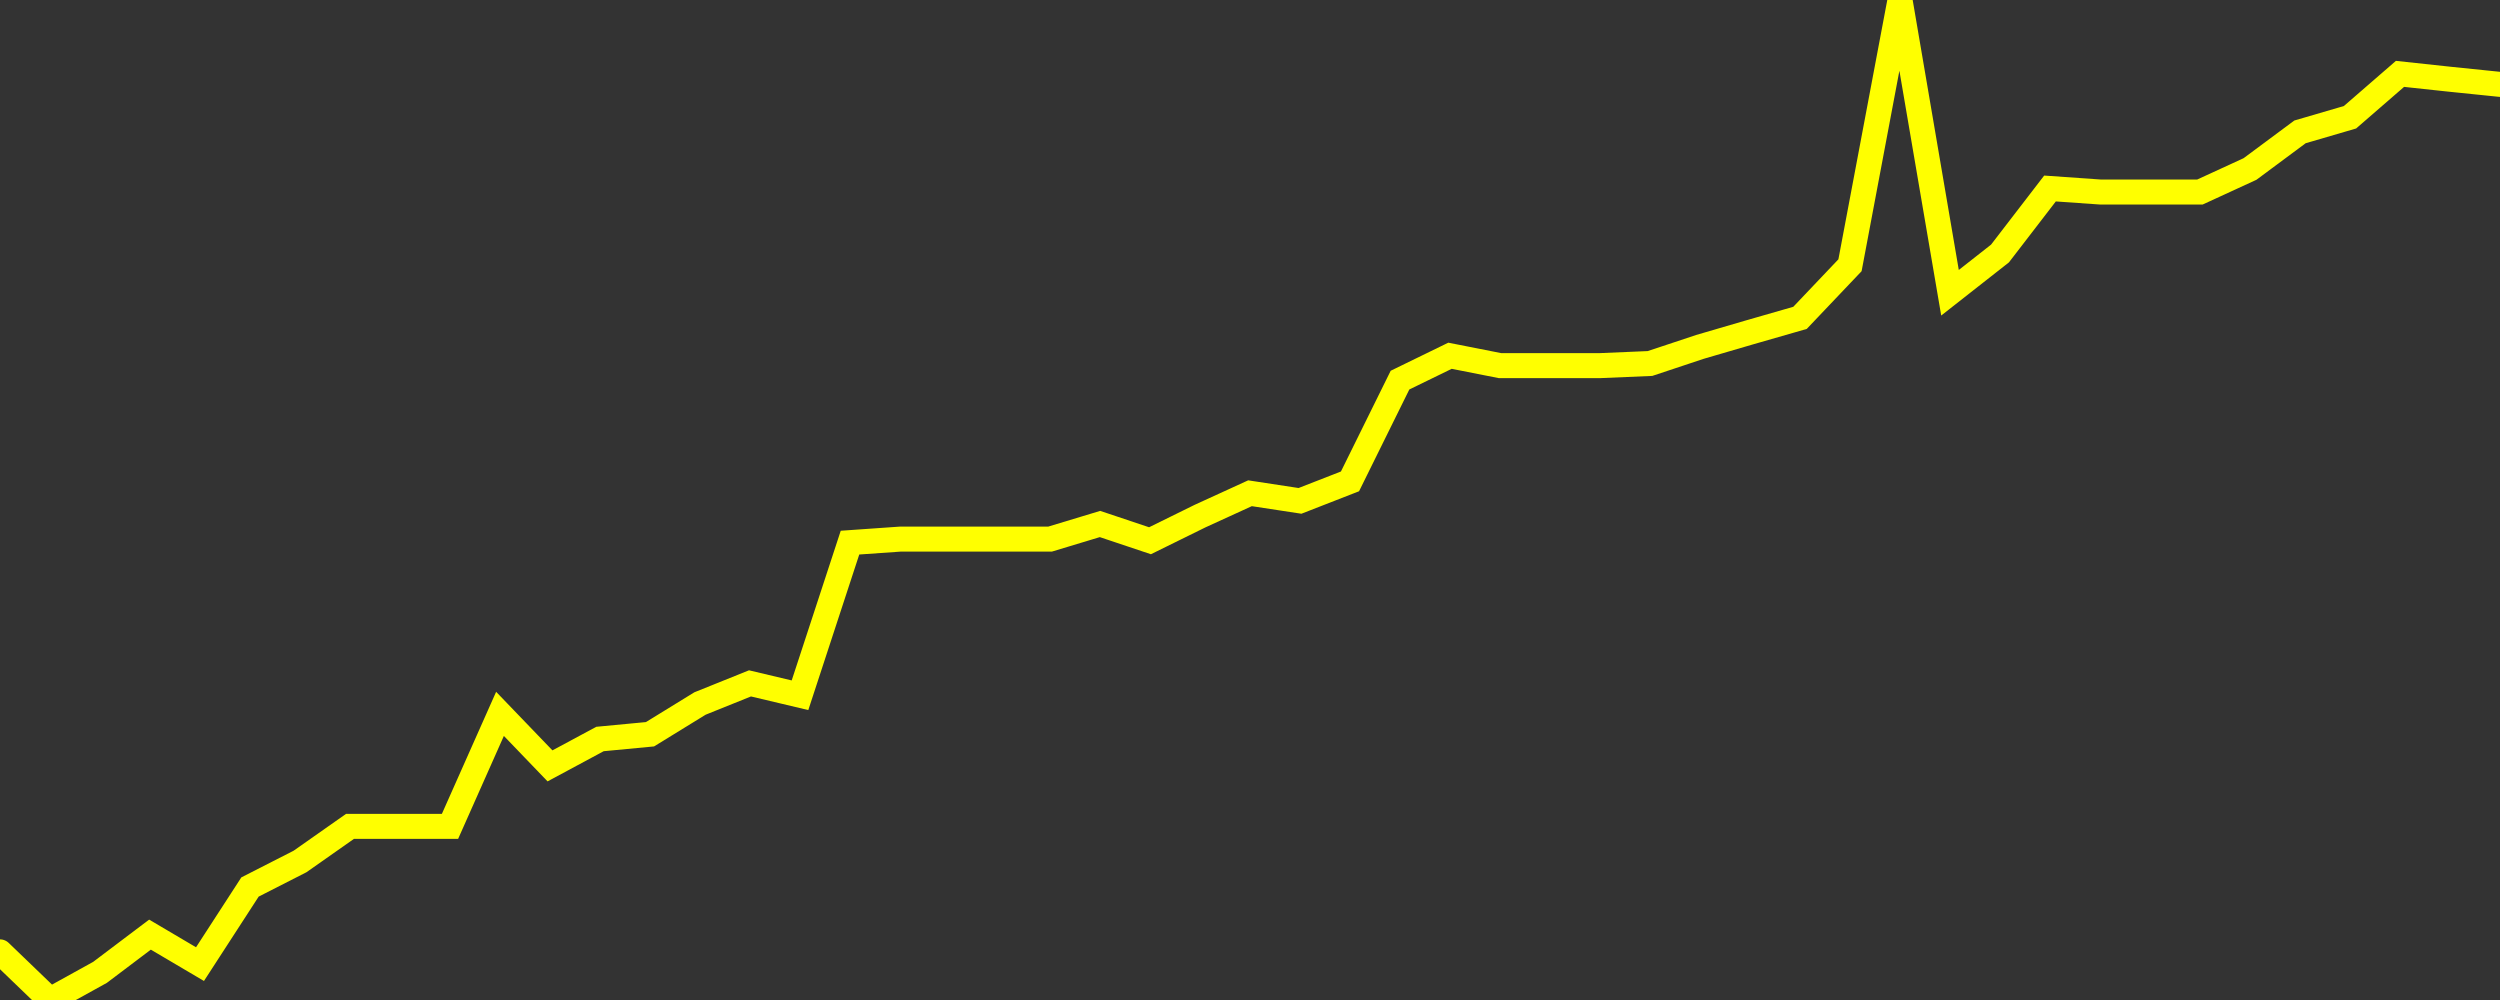 <?xml version="1.0" encoding="UTF-8" standalone="no"?>
<!DOCTYPE svg PUBLIC "-//W3C//DTD SVG 1.1//EN" "http://www.w3.org/Graphics/SVG/1.1/DTD/svg11.dtd">
<svg xmlns:xlink="http://www.w3.org/1999/xlink" viewBox="0 0 200 80" height="80px" version="1.1" width="200px" x="0px" y="0px" xmlns="http://www.w3.org/2000/svg">
  <rect x="0" y="0" width="200" height="80" fill="#333333" stroke="none"/>
  <defs>
    <clipPath id="clip-1767291542">
      <rect height="80" width="200" x="0" y="0"/>
    </clipPath>
  </defs>
  <style>

  .path {
  }
  
  @keyframes dash {
    from {
      stroke-dashoffset: 3000;
    }
    to {
      stroke-dashoffset: 4000;
    }
  }
  </style>
  <rect height="80" style="fill:rgb(255,255,255);fill-opacity:0;stroke:none;" width="200" x="0" y="0"/>
  <rect height="80" style="fill:rgb(255,255,255);fill-opacity:0;stroke:none;" width="200" x="0" y="0"/>
  <polyline  class="path" style="fill:none;stroke:rgb(255,255,0);stroke-width:2;stroke-miterlimit:10;stroke-linecap:round;" points = "0,76.15 4,80 8,77.79 12,74.77 16,77.13 20,70.96 24,68.92 28,66.11 32,66.11 36,66.11 40,57.11 44,61.27 48,59.12 52,58.74 56,56.28 60,54.67 64,55.62 68,43.41 72,43.13 76,43.13 80,43.13 84,43.13 88,41.92 92,43.26 96,41.29 100,39.46 104,40.07 108,38.51 112,30.41 116,28.46 120,29.25 124,29.25 128,29.25 132,29.08 136,27.75 140,26.58 144,25.43 148,21.22 152,0 156,23.42 160,20.28 164,15.08 168,15.36 172,15.36 176,15.36 180,13.52 184,10.55 188,9.38 192,5.91 196,6.34 200,6.75"/>

  <!--Generated in 0.027413845062256s @ 1767240190 - ADWHIT.com -->
  <!-- 
  minVal: 110.3615
  maxVal: 111.8801
  -->
</svg>